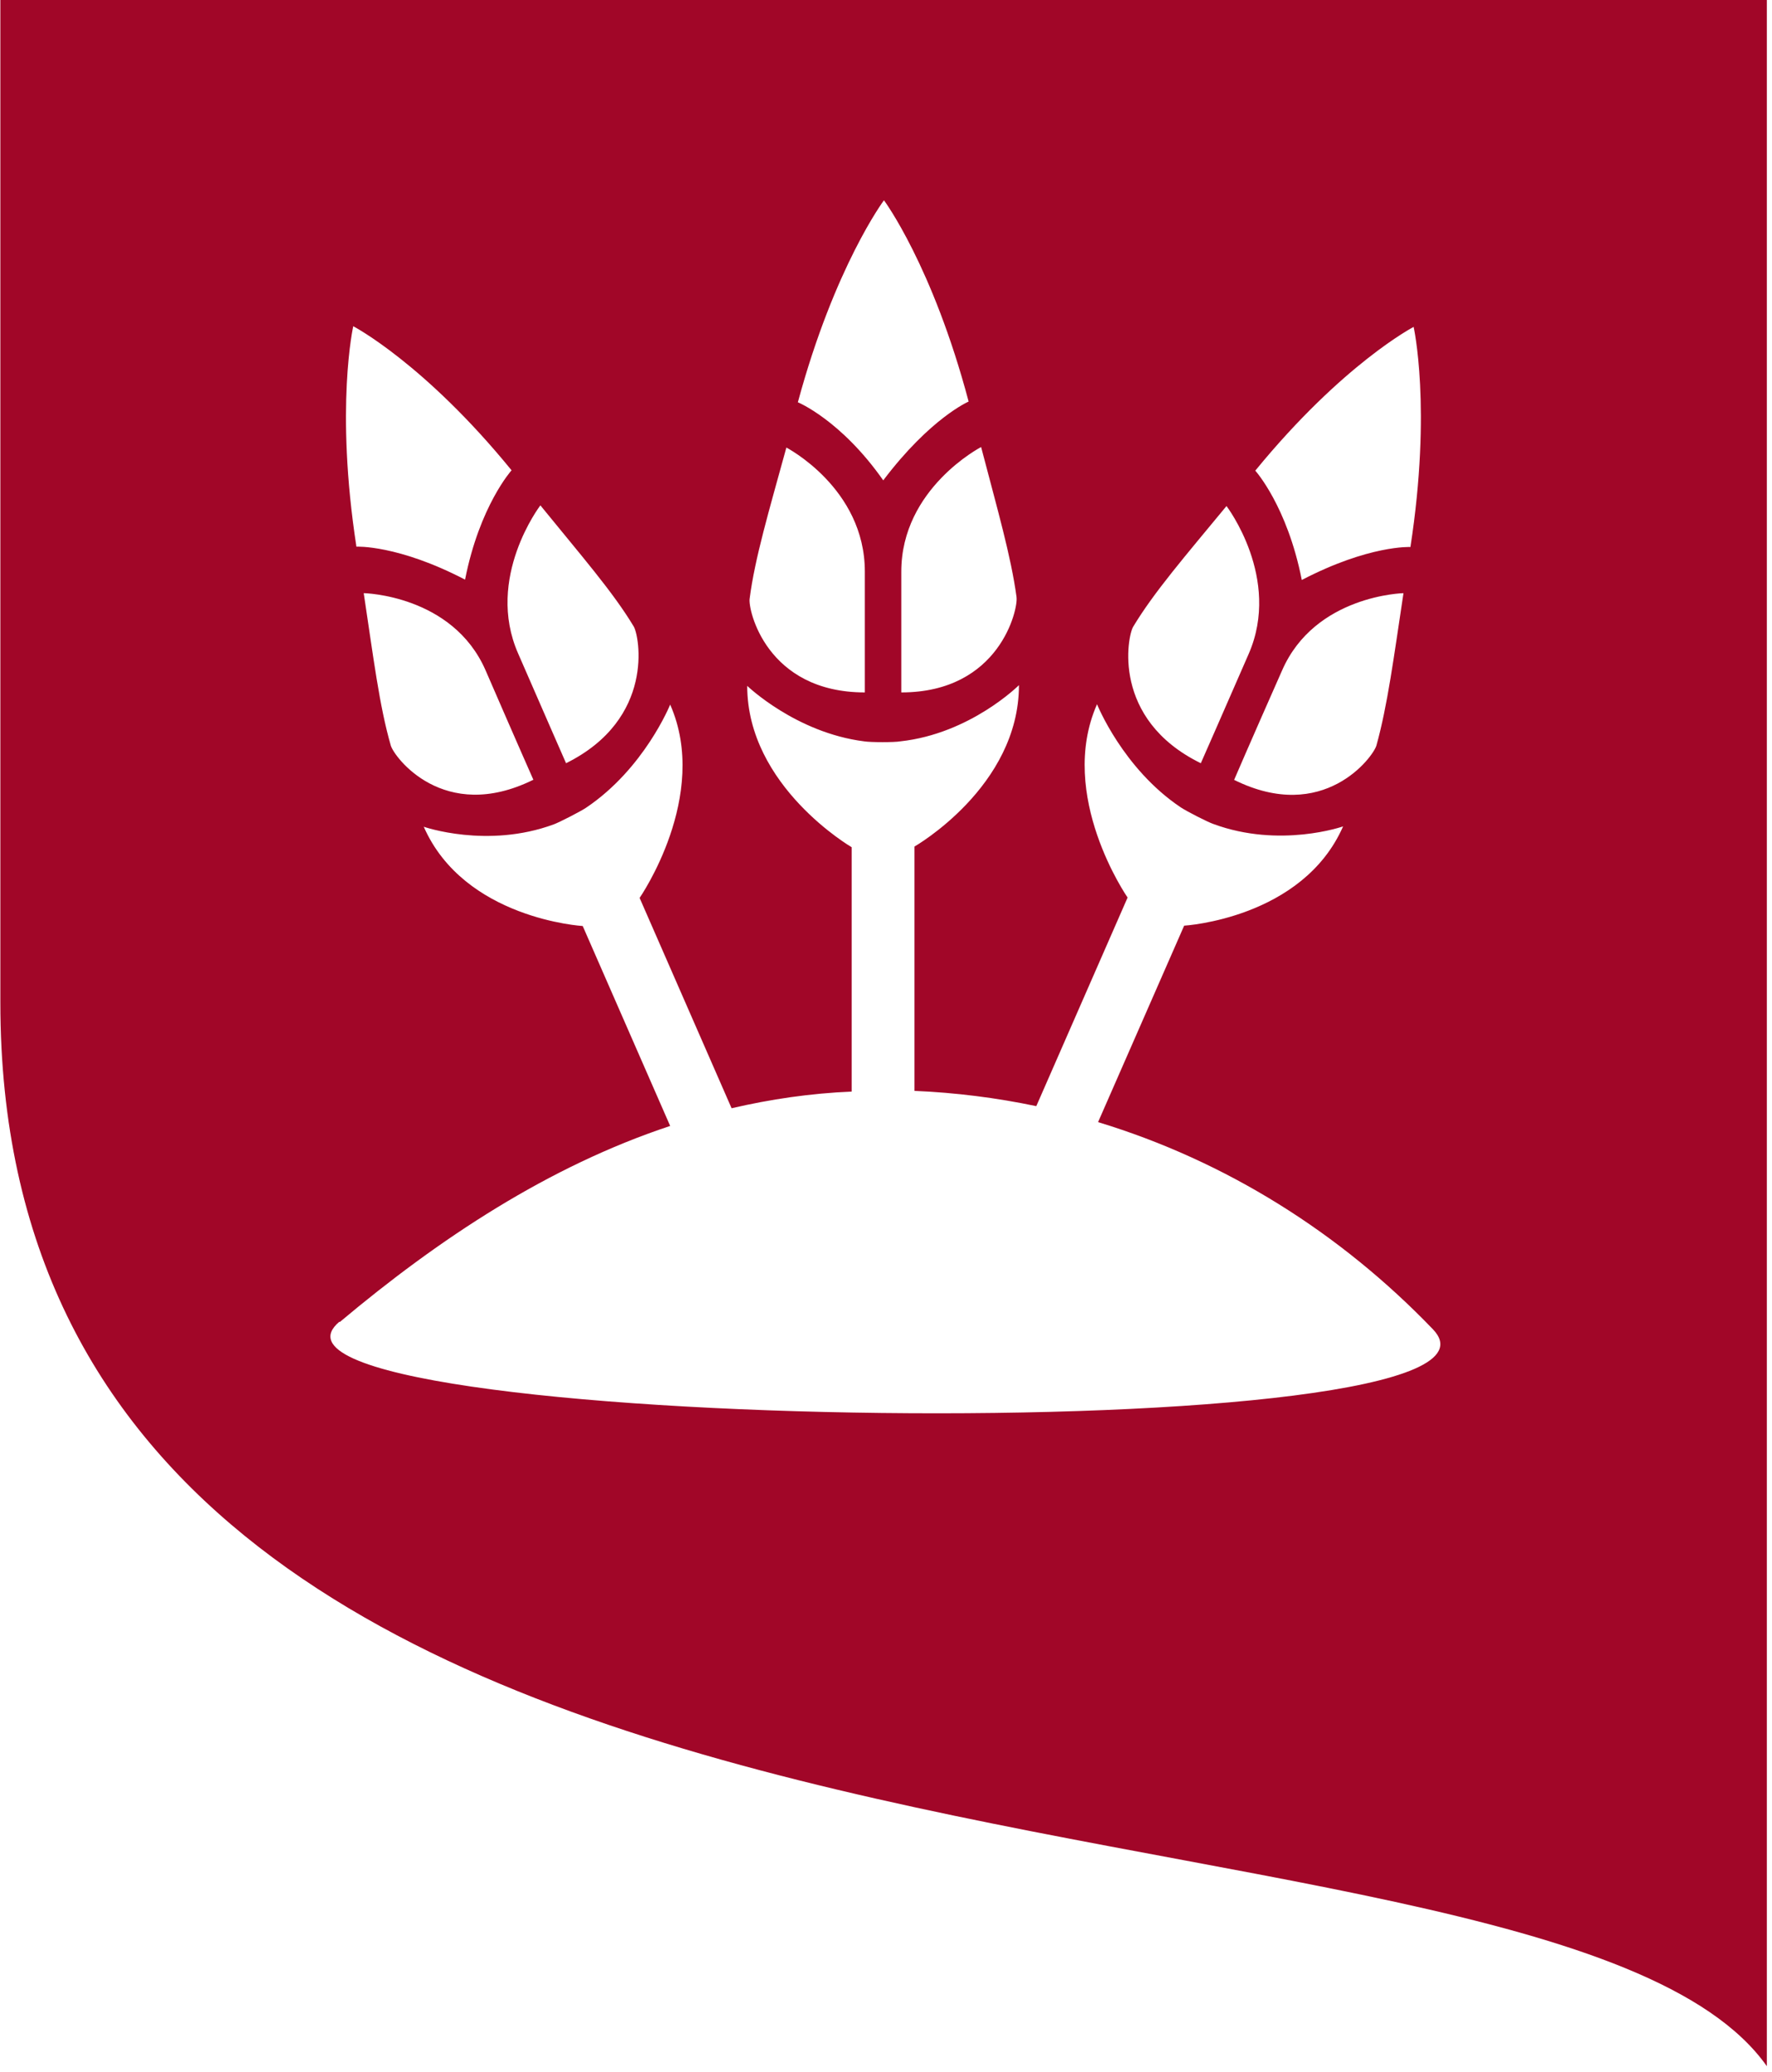 <svg width="65" height="76" viewBox="0 0 65 76" fill="none" xmlns="http://www.w3.org/2000/svg">
<path d="M12.463 48.491C16.117 45.423 20.127 42.775 24.583 41.298L21.375 33.965C21.375 33.965 17.034 33.711 15.544 30.324C15.544 30.324 17.874 31.139 20.318 30.235C20.496 30.171 21.298 29.764 21.502 29.624C23.641 28.185 24.583 25.843 24.583 25.843C26.059 29.191 23.462 32.934 23.462 32.934L26.836 40.649C28.262 40.318 29.726 40.101 31.241 40.038V31.075C31.241 31.075 27.409 28.847 27.409 25.156C27.409 25.156 29.191 26.874 31.699 27.192C31.941 27.231 32.819 27.231 33.023 27.192C35.595 26.912 37.377 25.13 37.377 25.13C37.377 28.86 33.545 31.05 33.545 31.05V40.012C35.06 40.076 36.562 40.267 38.013 40.572L41.362 32.921C41.362 32.921 38.764 29.178 40.241 25.83C40.241 25.83 41.183 28.185 43.309 29.611C43.513 29.751 44.315 30.159 44.506 30.222C46.95 31.126 49.267 30.311 49.267 30.311C47.778 33.698 43.437 33.952 43.437 33.952L40.279 41.158C44.977 42.584 49.178 45.232 52.564 48.758C56.893 53.277 7.651 52.514 12.45 48.478L12.463 48.491ZM12.96 11.967C12.96 11.967 15.569 13.329 18.765 17.25C18.765 17.25 17.594 18.548 17.059 21.26C14.589 19.974 13.074 20.051 13.074 20.051C12.285 14.933 12.96 11.954 12.96 11.954V11.967ZM19.554 28.605C16.27 30.222 14.449 27.753 14.335 27.345C13.915 25.894 13.698 24.112 13.342 21.756C13.342 21.756 16.601 21.82 17.81 24.583C19.019 27.371 19.567 28.605 19.567 28.605H19.554ZM23.246 22.979C23.45 23.31 24.048 26.365 20.764 27.994C20.764 27.994 19.949 26.136 19.007 23.972C17.785 21.196 19.822 18.536 19.822 18.536C21.311 20.369 22.482 21.706 23.246 22.979ZM28.835 16.41C28.835 16.41 31.724 17.899 31.724 20.967V25.397C28.109 25.397 27.434 22.355 27.498 21.96C27.689 20.471 28.211 18.727 28.847 16.41H28.835ZM32.425 7.346C32.425 7.346 34.207 9.739 35.531 14.729C35.531 14.729 34.131 15.328 32.399 17.619C30.846 15.404 29.267 14.755 29.267 14.755C30.617 9.764 32.425 7.346 32.425 7.346ZM37.288 21.909C37.351 22.329 36.677 25.397 33.061 25.397V20.967C33.061 17.912 35.989 16.397 35.989 16.397C36.588 18.688 37.084 20.394 37.288 21.896V21.909ZM41.565 22.991C42.329 21.718 43.488 20.382 44.99 18.561C44.99 18.561 47.014 21.209 45.804 23.984C44.862 26.148 44.048 27.994 44.048 27.994C40.751 26.378 41.362 23.322 41.565 22.991ZM51.482 21.756C51.126 24.112 50.897 25.881 50.489 27.345C50.375 27.753 48.554 30.235 45.27 28.605C45.27 28.605 45.804 27.358 47.027 24.595C48.236 21.82 51.495 21.756 51.495 21.756H51.482ZM51.852 11.979C51.852 11.979 52.526 14.946 51.737 20.063C51.737 20.063 50.222 19.987 47.752 21.273C47.218 18.561 46.046 17.263 46.046 17.263C49.255 13.342 51.852 11.992 51.852 11.992V11.979ZM0.013 0V36.779C0.013 72.59 56.486 64.009 64.811 75.785V0H0H0.013Z" fill="#A10628"/>
</svg>
